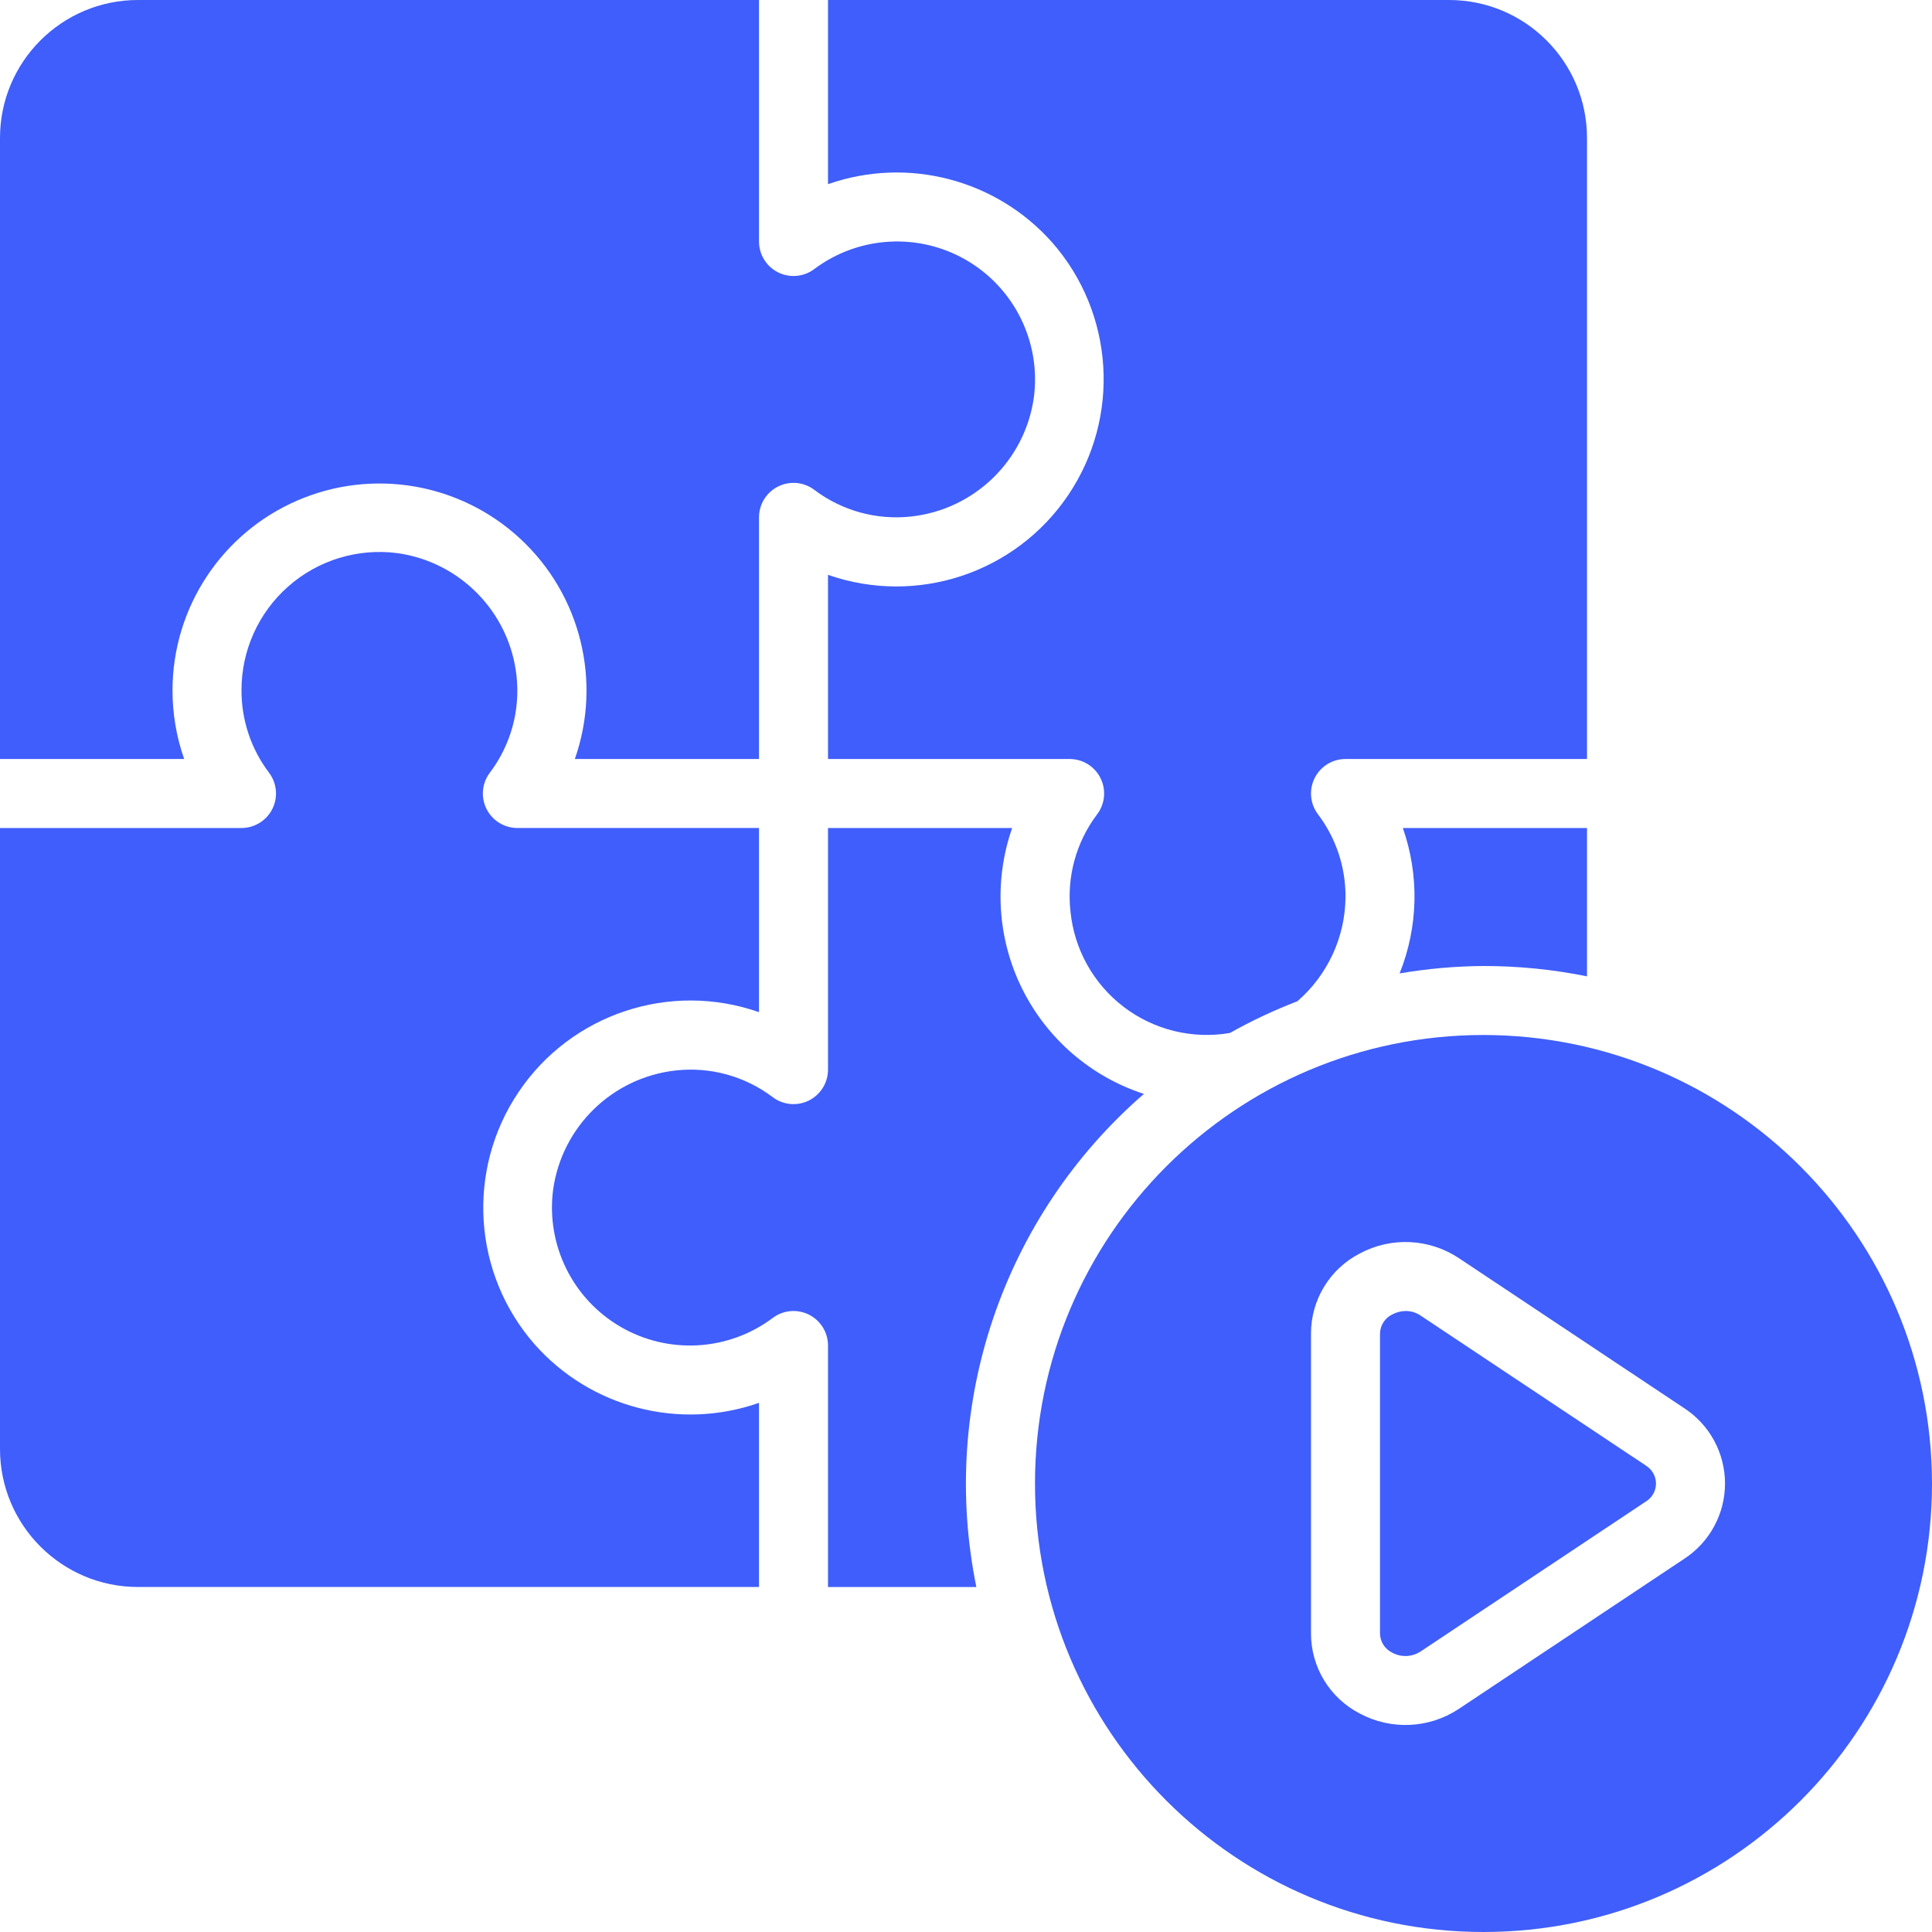 <svg width="272" height="272" viewBox="0 0 272 272" fill="none" xmlns="http://www.w3.org/2000/svg">
<g clip-path="url(#clip0_19_25)">
<path fill-rule="evenodd" clip-rule="evenodd" d="M24.286 97.143C24.314 85.56 31.199 75.094 41.824 70.481C52.449 65.869 64.796 67.987 73.277 75.876C81.758 83.765 84.763 95.927 80.93 106.857H106.858V72.857C106.851 71.008 107.894 69.316 109.548 68.492C111.202 67.667 113.182 67.853 114.653 68.972C118.557 71.918 123.441 73.259 128.302 72.716C137.219 71.726 144.327 64.808 145.559 55.92C146.563 48.172 142.828 40.576 136.078 36.641C129.329 32.705 120.878 33.196 114.629 37.886C113.158 38.99 111.188 39.167 109.543 38.345C107.897 37.522 106.858 35.84 106.858 34V0H19.428C8.699 0 0 8.699 0 19.428V106.857H25.928C24.833 103.736 24.278 100.451 24.286 97.143Z" fill="#3F5EFB"/>
<path fill-rule="evenodd" clip-rule="evenodd" d="M208.857 136C213.751 135.997 218.632 136.485 223.429 137.457V116.572H197.501C199.838 123.226 199.676 130.502 197.045 137.044C200.947 136.376 204.898 136.027 208.857 136Z" fill="#3F5EFB"/>
<path fill-rule="evenodd" clip-rule="evenodd" d="M75.286 189.283C66.538 179.317 65.612 164.707 73.029 153.715C80.446 142.724 94.342 138.116 106.857 142.499V116.571H72.857C71.008 116.578 69.316 115.535 68.492 113.881C67.667 112.227 67.853 110.247 68.972 108.776C71.922 104.874 73.262 99.988 72.716 95.127C71.726 86.21 64.808 79.102 55.92 77.87C50.378 77.153 44.797 78.857 40.6 82.547C36.403 86.236 33.998 91.555 34 97.143C33.976 101.35 35.342 105.448 37.886 108.8C38.989 110.272 39.167 112.241 38.344 113.887C37.521 115.532 35.839 116.572 33.999 116.572H0V204C0 214.73 8.699 223.428 19.428 223.428H106.857V197.501C95.641 201.426 83.165 198.178 75.286 189.283Z" fill="#3F5EFB"/>
<path fill-rule="evenodd" clip-rule="evenodd" d="M148.143 34.146C156.88 44.113 157.803 58.718 150.388 69.705C142.973 80.693 129.085 85.303 116.572 80.93V106.857H150.572C152.42 106.85 154.112 107.893 154.937 109.547C155.761 111.202 155.576 113.181 154.457 114.653C151.507 118.557 150.165 123.443 150.708 128.306C151.228 133.636 153.942 138.509 158.2 141.757C162.458 145.005 167.875 146.334 173.152 145.428C176.21 143.714 179.387 142.22 182.658 140.96C186.921 137.271 189.388 131.924 189.429 126.286C189.453 122.079 188.087 117.981 185.543 114.629C184.439 113.157 184.262 111.188 185.085 109.542C185.908 107.897 187.59 106.857 189.429 106.857H223.429V19.428C223.428 8.699 214.73 0 204 0H116.572V25.928C127.788 22.003 140.264 25.25 148.143 34.146Z" fill="#3F5EFB"/>
<path d="M208.857 145.714C173.984 145.714 145.714 173.984 145.714 208.857C145.714 243.73 173.984 272 208.857 272C243.73 272 272 243.73 272 208.857C271.96 174.001 243.714 145.754 208.857 145.714ZM237.092 219.475L205.399 240.579C201.22 243.358 195.85 243.611 191.43 241.235C187.211 239.059 184.564 234.707 184.571 229.961V187.753C184.564 183.007 187.211 178.655 191.43 176.479C195.85 174.103 201.22 174.356 205.399 177.135L237.092 198.239C240.688 200.573 242.859 204.57 242.859 208.857C242.859 213.145 240.688 217.141 237.092 219.475Z" fill="#3F5EFB"/>
<path fill-rule="evenodd" clip-rule="evenodd" d="M231.71 206.326L200.012 185.222C199.392 184.799 198.66 184.572 197.909 184.571C197.247 184.579 196.595 184.746 196.01 185.057C194.969 185.559 194.301 186.606 194.286 187.762V229.971C194.301 231.126 194.969 232.174 196.01 232.676C197.274 233.363 198.813 233.296 200.012 232.501L231.71 211.397C232.598 210.863 233.141 209.903 233.141 208.867C233.141 207.831 232.598 206.87 231.71 206.336V206.326Z" fill="#3F5EFB"/>
<path fill-rule="evenodd" clip-rule="evenodd" d="M161.053 154.01C153.575 151.58 147.393 146.239 143.901 139.194C140.41 132.149 139.904 123.994 142.499 116.572H116.572V150.572C116.579 152.42 115.536 154.112 113.881 154.937C112.227 155.761 110.248 155.576 108.776 154.457C104.872 151.506 99.986 150.164 95.123 150.708C86.207 151.704 79.103 158.622 77.87 167.508C76.867 175.257 80.602 182.853 87.351 186.788C94.101 190.724 102.551 190.233 108.8 185.543C110.272 184.439 112.241 184.261 113.887 185.084C115.532 185.907 116.572 187.589 116.572 189.429V223.429H137.457C132.214 197.729 141.229 171.197 161.044 154.01H161.053Z" fill="#3F5EFB"/>
</g>
<defs>
<clipPath id="clip0_19_25">
<rect width="272" height="272" fill="white"/>
</clipPath>
</defs>
</svg>
